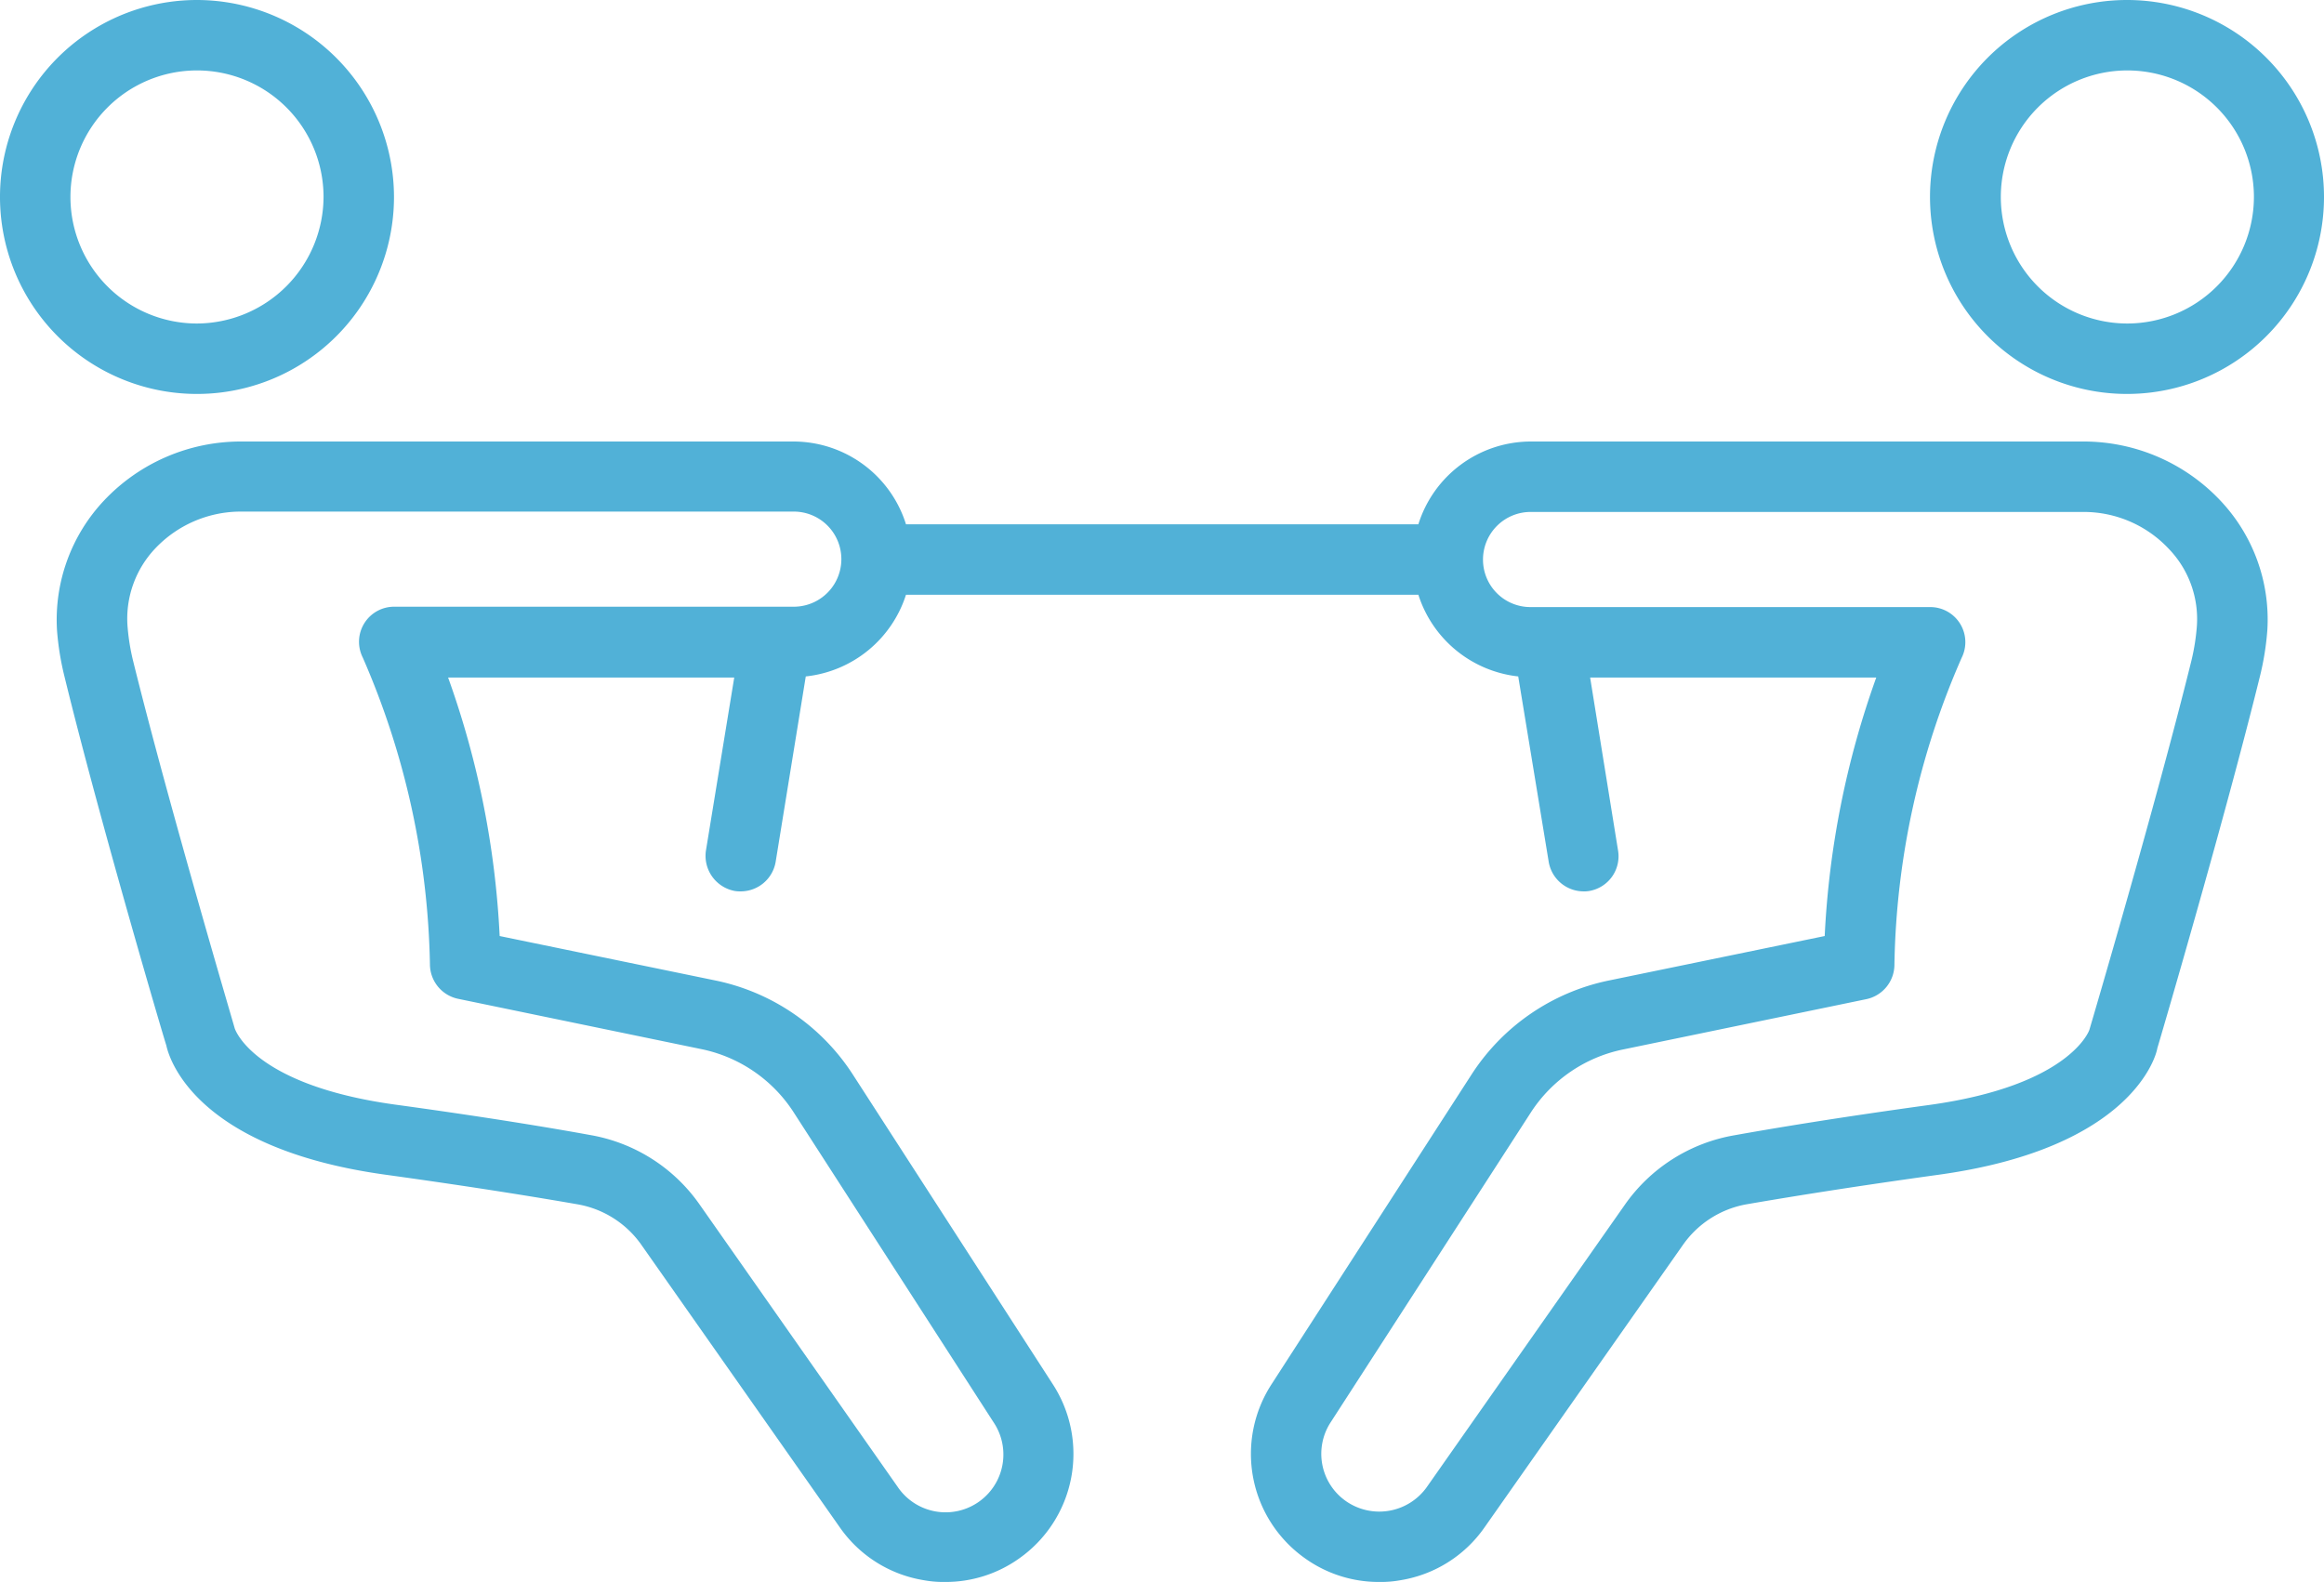 <svg xmlns="http://www.w3.org/2000/svg" width="64" height="43.57" viewBox="0 0 64 43.57"><g transform="translate(0 -10.22)"><path d="M61.14,24a5.176,5.176,0,0,0-3.75-1.62H42.15a3.251,3.251,0,0,0-3.09,2.28H24.95a3.251,3.251,0,0,0-3.09-2.28H6.62A5.176,5.176,0,0,0,2.87,24a4.791,4.791,0,0,0-1.3,3.58,7.689,7.689,0,0,0,.21,1.29c.98,4.01,2.79,10.14,2.8,10.14.06.29.72,2.82,6.01,3.56,2.53.35,4.29.64,5.32.82a2.717,2.717,0,0,1,1.77,1.14l5.45,7.76a3.5,3.5,0,0,0,2.3,1.45,3.039,3.039,0,0,0,.6.05,3.486,3.486,0,0,0,2.04-.65,3.522,3.522,0,0,0,.92-4.8l-5.52-8.55a5.926,5.926,0,0,0-3.74-2.56L13.76,36a24.52,24.52,0,0,0-1.42-7.12h7.88l-.78,4.77a.984.984,0,0,0,.8,1.11.915.915,0,0,0,.16.01.976.976,0,0,0,.96-.81l.83-5.11a3.261,3.261,0,0,0,2.76-2.25H39.06a3.26,3.26,0,0,0,2.75,2.25l.84,5.11a.976.976,0,0,0,.96.81.757.757,0,0,0,.15-.01.969.969,0,0,0,.8-1.11l-.77-4.77h7.88A24.52,24.52,0,0,0,50.25,36l-5.97,1.23a5.926,5.926,0,0,0-3.74,2.56l-5.52,8.55a3.522,3.522,0,0,0,.92,4.8,3.486,3.486,0,0,0,2.04.65,3.039,3.039,0,0,0,.6-.05,3.5,3.5,0,0,0,2.3-1.45l5.45-7.76a2.72,2.72,0,0,1,1.76-1.14c1.04-.18,2.8-.47,5.33-.82,5.29-.74,5.96-3.27,5.99-3.48.02-.06,1.83-6.21,2.82-10.22a7.639,7.639,0,0,0,.21-1.3A4.769,4.769,0,0,0,61.14,24ZM21.86,26.93h-11a.966.966,0,0,0-.87,1.4,22.059,22.059,0,0,1,1.85,8.45.974.974,0,0,0,.78.95l6.72,1.39a3.978,3.978,0,0,1,2.5,1.71l5.52,8.56a1.592,1.592,0,0,1-2.64,1.78L19.27,43.4a4.639,4.639,0,0,0-3.02-1.92c-1.04-.19-2.83-.49-5.39-.84-3.87-.54-4.39-2.06-4.4-2.11S4.64,32.37,3.66,28.4a5.928,5.928,0,0,1-.15-.96,2.814,2.814,0,0,1,.77-2.12,3.247,3.247,0,0,1,2.34-1.01H21.86a1.31,1.31,0,1,1,0,2.62Zm38.49,1.48c-.98,3.97-2.78,10.07-2.81,10.17,0,.01-.52,1.53-4.39,2.07-2.55.35-4.34.65-5.4.84a4.642,4.642,0,0,0-3.01,1.92l-5.45,7.77a1.606,1.606,0,0,1-2.23.38,1.59,1.59,0,0,1-.42-2.16l5.53-8.56a3.978,3.978,0,0,1,2.5-1.71l6.72-1.39a.974.974,0,0,0,.78-.95,21.88,21.88,0,0,1,1.85-8.45.966.966,0,0,0-.87-1.4h-11a1.306,1.306,0,0,1-1.31-1.3v-.02a1.312,1.312,0,0,1,1.31-1.3H57.39a3.208,3.208,0,0,1,2.33,1.01,2.785,2.785,0,0,1,.78,2.12,5.927,5.927,0,0,1-.15.96Z" fill="#51b1d7"/><path d="M58.58,10.22A5.425,5.425,0,1,0,64,15.64a5.424,5.424,0,0,0-5.42-5.42Zm0,8.91a3.485,3.485,0,1,1,3.49-3.49A3.491,3.491,0,0,1,58.58,19.13Z" fill="#51b1d7"/><path d="M5.43,10.22a5.425,5.425,0,1,0,5.42,5.42,5.433,5.433,0,0,0-5.42-5.42Zm0,8.91a3.485,3.485,0,1,1,3.48-3.49A3.5,3.5,0,0,1,5.43,19.13Z" fill="#51b1d7"/></g></svg>